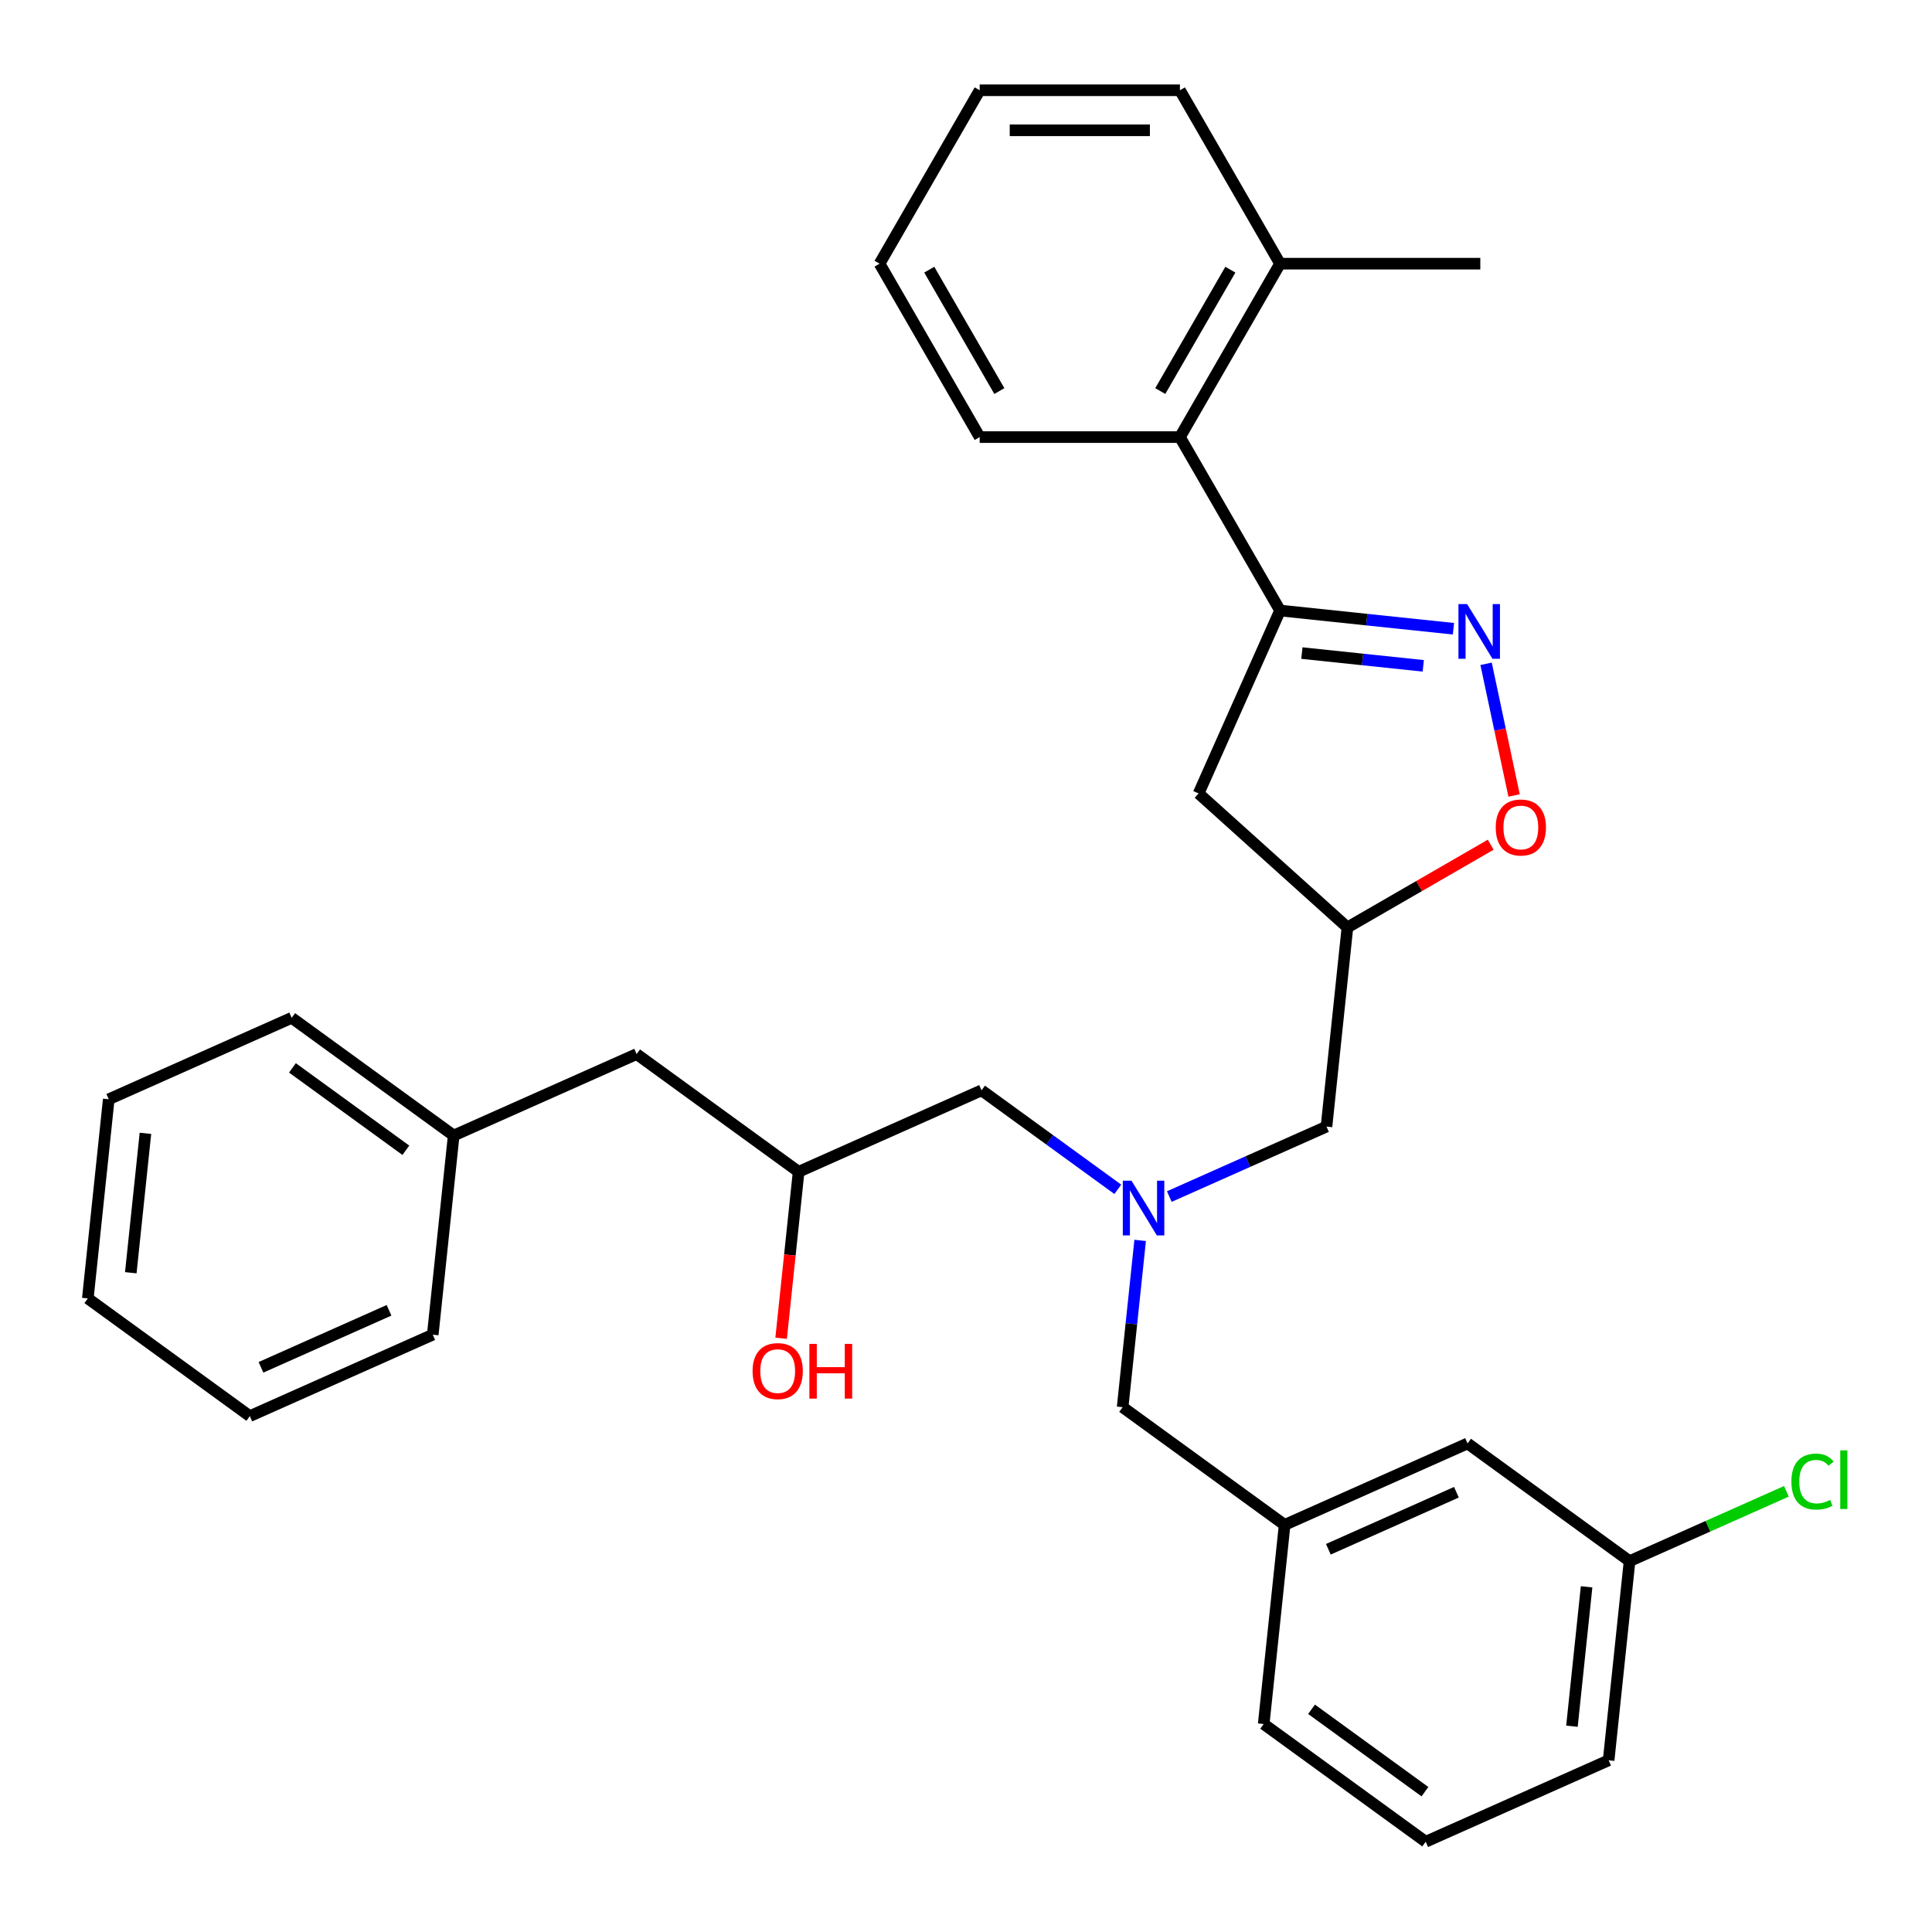 <?xml version='1.0' encoding='iso-8859-1'?>
<svg version='1.1' baseProfile='full'
              xmlns='http://www.w3.org/2000/svg'
                      xmlns:rdkit='http://www.rdkit.org/xml'
                      xmlns:xlink='http://www.w3.org/1999/xlink'
                  xml:space='preserve'
width='1000px' height='1000px' viewBox='0 0 1000 1000'>
<!-- END OF HEADER -->
<rect style='opacity:1.0;fill:#FFFFFF;stroke:none' width='1000' height='1000' x='0' y='0'> </rect>
<path class='bond-0' d='M 752.304,325.435 L 707.43,320.719' style='fill:none;fill-rule:evenodd;stroke:#0000FF;stroke-width:6px;stroke-linecap:butt;stroke-linejoin:miter;stroke-opacity:1' />
<path class='bond-0' d='M 707.43,320.719 L 662.556,316.002' style='fill:none;fill-rule:evenodd;stroke:#000000;stroke-width:6px;stroke-linecap:butt;stroke-linejoin:miter;stroke-opacity:1' />
<path class='bond-0' d='M 736.675,344.636 L 705.263,341.334' style='fill:none;fill-rule:evenodd;stroke:#0000FF;stroke-width:6px;stroke-linecap:butt;stroke-linejoin:miter;stroke-opacity:1' />
<path class='bond-0' d='M 705.263,341.334 L 673.852,338.033' style='fill:none;fill-rule:evenodd;stroke:#000000;stroke-width:6px;stroke-linecap:butt;stroke-linejoin:miter;stroke-opacity:1' />
<path class='bond-1' d='M 769.196,343.587 L 776.439,377.661' style='fill:none;fill-rule:evenodd;stroke:#0000FF;stroke-width:6px;stroke-linecap:butt;stroke-linejoin:miter;stroke-opacity:1' />
<path class='bond-1' d='M 776.439,377.661 L 783.681,411.735' style='fill:none;fill-rule:evenodd;stroke:#FF0000;stroke-width:6px;stroke-linecap:butt;stroke-linejoin:miter;stroke-opacity:1' />
<path class='bond-2' d='M 662.556,316.002 L 620.399,410.688' style='fill:none;fill-rule:evenodd;stroke:#000000;stroke-width:6px;stroke-linecap:butt;stroke-linejoin:miter;stroke-opacity:1' />
<path class='bond-3' d='M 662.556,316.002 L 610.733,226.241' style='fill:none;fill-rule:evenodd;stroke:#000000;stroke-width:6px;stroke-linecap:butt;stroke-linejoin:miter;stroke-opacity:1' />
<path class='bond-5' d='M 771.594,437.22 L 734.509,458.631' style='fill:none;fill-rule:evenodd;stroke:#FF0000;stroke-width:6px;stroke-linecap:butt;stroke-linejoin:miter;stroke-opacity:1' />
<path class='bond-5' d='M 734.509,458.631 L 697.424,480.042' style='fill:none;fill-rule:evenodd;stroke:#000000;stroke-width:6px;stroke-linecap:butt;stroke-linejoin:miter;stroke-opacity:1' />
<path class='bond-31' d='M 620.399,410.688 L 697.424,480.042' style='fill:none;fill-rule:evenodd;stroke:#000000;stroke-width:6px;stroke-linecap:butt;stroke-linejoin:miter;stroke-opacity:1' />
<path class='bond-7' d='M 610.733,226.241 L 662.556,136.48' style='fill:none;fill-rule:evenodd;stroke:#000000;stroke-width:6px;stroke-linecap:butt;stroke-linejoin:miter;stroke-opacity:1' />
<path class='bond-7' d='M 600.554,202.412 L 636.831,139.58' style='fill:none;fill-rule:evenodd;stroke:#000000;stroke-width:6px;stroke-linecap:butt;stroke-linejoin:miter;stroke-opacity:1' />
<path class='bond-18' d='M 610.733,226.241 L 507.086,226.241' style='fill:none;fill-rule:evenodd;stroke:#000000;stroke-width:6px;stroke-linecap:butt;stroke-linejoin:miter;stroke-opacity:1' />
<path class='bond-4' d='M 605.235,619.342 L 645.912,601.232' style='fill:none;fill-rule:evenodd;stroke:#0000FF;stroke-width:6px;stroke-linecap:butt;stroke-linejoin:miter;stroke-opacity:1' />
<path class='bond-4' d='M 645.912,601.232 L 686.59,583.121' style='fill:none;fill-rule:evenodd;stroke:#000000;stroke-width:6px;stroke-linecap:butt;stroke-linejoin:miter;stroke-opacity:1' />
<path class='bond-8' d='M 590.143,642.029 L 585.606,685.193' style='fill:none;fill-rule:evenodd;stroke:#0000FF;stroke-width:6px;stroke-linecap:butt;stroke-linejoin:miter;stroke-opacity:1' />
<path class='bond-8' d='M 585.606,685.193 L 581.07,728.357' style='fill:none;fill-rule:evenodd;stroke:#000000;stroke-width:6px;stroke-linecap:butt;stroke-linejoin:miter;stroke-opacity:1' />
<path class='bond-10' d='M 578.572,615.592 L 543.312,589.974' style='fill:none;fill-rule:evenodd;stroke:#0000FF;stroke-width:6px;stroke-linecap:butt;stroke-linejoin:miter;stroke-opacity:1' />
<path class='bond-10' d='M 543.312,589.974 L 508.051,564.356' style='fill:none;fill-rule:evenodd;stroke:#000000;stroke-width:6px;stroke-linecap:butt;stroke-linejoin:miter;stroke-opacity:1' />
<path class='bond-6' d='M 697.424,480.042 L 686.59,583.121' style='fill:none;fill-rule:evenodd;stroke:#000000;stroke-width:6px;stroke-linecap:butt;stroke-linejoin:miter;stroke-opacity:1' />
<path class='bond-21' d='M 662.556,136.48 L 766.203,136.48' style='fill:none;fill-rule:evenodd;stroke:#000000;stroke-width:6px;stroke-linecap:butt;stroke-linejoin:miter;stroke-opacity:1' />
<path class='bond-22' d='M 662.556,136.48 L 610.733,46.719' style='fill:none;fill-rule:evenodd;stroke:#000000;stroke-width:6px;stroke-linecap:butt;stroke-linejoin:miter;stroke-opacity:1' />
<path class='bond-9' d='M 581.07,728.357 L 664.922,789.279' style='fill:none;fill-rule:evenodd;stroke:#000000;stroke-width:6px;stroke-linecap:butt;stroke-linejoin:miter;stroke-opacity:1' />
<path class='bond-12' d='M 664.922,789.279 L 759.608,747.122' style='fill:none;fill-rule:evenodd;stroke:#000000;stroke-width:6px;stroke-linecap:butt;stroke-linejoin:miter;stroke-opacity:1' />
<path class='bond-12' d='M 687.556,801.893 L 753.836,772.383' style='fill:none;fill-rule:evenodd;stroke:#000000;stroke-width:6px;stroke-linecap:butt;stroke-linejoin:miter;stroke-opacity:1' />
<path class='bond-20' d='M 664.922,789.279 L 654.088,892.358' style='fill:none;fill-rule:evenodd;stroke:#000000;stroke-width:6px;stroke-linecap:butt;stroke-linejoin:miter;stroke-opacity:1' />
<path class='bond-11' d='M 508.051,564.356 L 413.365,606.513' style='fill:none;fill-rule:evenodd;stroke:#000000;stroke-width:6px;stroke-linecap:butt;stroke-linejoin:miter;stroke-opacity:1' />
<path class='bond-13' d='M 413.365,606.513 L 329.513,545.591' style='fill:none;fill-rule:evenodd;stroke:#000000;stroke-width:6px;stroke-linecap:butt;stroke-linejoin:miter;stroke-opacity:1' />
<path class='bond-17' d='M 413.365,606.513 L 408.837,649.597' style='fill:none;fill-rule:evenodd;stroke:#000000;stroke-width:6px;stroke-linecap:butt;stroke-linejoin:miter;stroke-opacity:1' />
<path class='bond-17' d='M 408.837,649.597 L 404.309,692.681' style='fill:none;fill-rule:evenodd;stroke:#FF0000;stroke-width:6px;stroke-linecap:butt;stroke-linejoin:miter;stroke-opacity:1' />
<path class='bond-14' d='M 759.608,747.122 L 843.46,808.044' style='fill:none;fill-rule:evenodd;stroke:#000000;stroke-width:6px;stroke-linecap:butt;stroke-linejoin:miter;stroke-opacity:1' />
<path class='bond-16' d='M 329.513,545.591 L 234.827,587.748' style='fill:none;fill-rule:evenodd;stroke:#000000;stroke-width:6px;stroke-linecap:butt;stroke-linejoin:miter;stroke-opacity:1' />
<path class='bond-15' d='M 843.46,808.044 L 884.048,789.974' style='fill:none;fill-rule:evenodd;stroke:#000000;stroke-width:6px;stroke-linecap:butt;stroke-linejoin:miter;stroke-opacity:1' />
<path class='bond-15' d='M 884.048,789.974 L 924.635,771.903' style='fill:none;fill-rule:evenodd;stroke:#00CC00;stroke-width:6px;stroke-linecap:butt;stroke-linejoin:miter;stroke-opacity:1' />
<path class='bond-33' d='M 843.46,808.044 L 832.626,911.123' style='fill:none;fill-rule:evenodd;stroke:#000000;stroke-width:6px;stroke-linecap:butt;stroke-linejoin:miter;stroke-opacity:1' />
<path class='bond-33' d='M 821.219,821.339 L 813.635,893.495' style='fill:none;fill-rule:evenodd;stroke:#000000;stroke-width:6px;stroke-linecap:butt;stroke-linejoin:miter;stroke-opacity:1' />
<path class='bond-24' d='M 234.827,587.748 L 150.975,526.825' style='fill:none;fill-rule:evenodd;stroke:#000000;stroke-width:6px;stroke-linecap:butt;stroke-linejoin:miter;stroke-opacity:1' />
<path class='bond-24' d='M 210.065,595.38 L 151.368,552.734' style='fill:none;fill-rule:evenodd;stroke:#000000;stroke-width:6px;stroke-linecap:butt;stroke-linejoin:miter;stroke-opacity:1' />
<path class='bond-25' d='M 234.827,587.748 L 223.993,690.827' style='fill:none;fill-rule:evenodd;stroke:#000000;stroke-width:6px;stroke-linecap:butt;stroke-linejoin:miter;stroke-opacity:1' />
<path class='bond-26' d='M 507.086,226.241 L 455.262,136.48' style='fill:none;fill-rule:evenodd;stroke:#000000;stroke-width:6px;stroke-linecap:butt;stroke-linejoin:miter;stroke-opacity:1' />
<path class='bond-26' d='M 517.264,202.412 L 480.988,139.58' style='fill:none;fill-rule:evenodd;stroke:#000000;stroke-width:6px;stroke-linecap:butt;stroke-linejoin:miter;stroke-opacity:1' />
<path class='bond-19' d='M 737.94,953.281 L 654.088,892.358' style='fill:none;fill-rule:evenodd;stroke:#000000;stroke-width:6px;stroke-linecap:butt;stroke-linejoin:miter;stroke-opacity:1' />
<path class='bond-19' d='M 737.546,927.372 L 678.85,884.726' style='fill:none;fill-rule:evenodd;stroke:#000000;stroke-width:6px;stroke-linecap:butt;stroke-linejoin:miter;stroke-opacity:1' />
<path class='bond-23' d='M 737.94,953.281 L 832.626,911.123' style='fill:none;fill-rule:evenodd;stroke:#000000;stroke-width:6px;stroke-linecap:butt;stroke-linejoin:miter;stroke-opacity:1' />
<path class='bond-32' d='M 610.733,46.719 L 507.086,46.719' style='fill:none;fill-rule:evenodd;stroke:#000000;stroke-width:6px;stroke-linecap:butt;stroke-linejoin:miter;stroke-opacity:1' />
<path class='bond-32' d='M 595.186,67.449 L 522.633,67.449' style='fill:none;fill-rule:evenodd;stroke:#000000;stroke-width:6px;stroke-linecap:butt;stroke-linejoin:miter;stroke-opacity:1' />
<path class='bond-28' d='M 150.975,526.825 L 56.289,568.982' style='fill:none;fill-rule:evenodd;stroke:#000000;stroke-width:6px;stroke-linecap:butt;stroke-linejoin:miter;stroke-opacity:1' />
<path class='bond-29' d='M 223.993,690.827 L 129.307,732.984' style='fill:none;fill-rule:evenodd;stroke:#000000;stroke-width:6px;stroke-linecap:butt;stroke-linejoin:miter;stroke-opacity:1' />
<path class='bond-29' d='M 201.359,678.213 L 135.078,707.723' style='fill:none;fill-rule:evenodd;stroke:#000000;stroke-width:6px;stroke-linecap:butt;stroke-linejoin:miter;stroke-opacity:1' />
<path class='bond-27' d='M 455.262,136.48 L 507.086,46.719' style='fill:none;fill-rule:evenodd;stroke:#000000;stroke-width:6px;stroke-linecap:butt;stroke-linejoin:miter;stroke-opacity:1' />
<path class='bond-30' d='M 56.289,568.982 L 45.455,672.062' style='fill:none;fill-rule:evenodd;stroke:#000000;stroke-width:6px;stroke-linecap:butt;stroke-linejoin:miter;stroke-opacity:1' />
<path class='bond-30' d='M 75.279,586.611 L 67.695,658.767' style='fill:none;fill-rule:evenodd;stroke:#000000;stroke-width:6px;stroke-linecap:butt;stroke-linejoin:miter;stroke-opacity:1' />
<path class='bond-34' d='M 129.307,732.984 L 45.455,672.062' style='fill:none;fill-rule:evenodd;stroke:#000000;stroke-width:6px;stroke-linecap:butt;stroke-linejoin:miter;stroke-opacity:1' />
<path  class='atom-0' d='M 759.375 312.676
L 768.655 327.676
Q 769.575 329.156, 771.055 331.836
Q 772.535 334.516, 772.615 334.676
L 772.615 312.676
L 776.375 312.676
L 776.375 340.996
L 772.495 340.996
L 762.535 324.596
Q 761.375 322.676, 760.135 320.476
Q 758.935 318.276, 758.575 317.596
L 758.575 340.996
L 754.895 340.996
L 754.895 312.676
L 759.375 312.676
' fill='#0000FF'/>
<path  class='atom-2' d='M 774.185 428.298
Q 774.185 421.498, 777.545 417.698
Q 780.905 413.898, 787.185 413.898
Q 793.465 413.898, 796.825 417.698
Q 800.185 421.498, 800.185 428.298
Q 800.185 435.178, 796.785 439.098
Q 793.385 442.978, 787.185 442.978
Q 780.945 442.978, 777.545 439.098
Q 774.185 435.218, 774.185 428.298
M 787.185 439.778
Q 791.505 439.778, 793.825 436.898
Q 796.185 433.978, 796.185 428.298
Q 796.185 422.738, 793.825 419.938
Q 791.505 417.098, 787.185 417.098
Q 782.865 417.098, 780.505 419.898
Q 778.185 422.698, 778.185 428.298
Q 778.185 434.018, 780.505 436.898
Q 782.865 439.778, 787.185 439.778
' fill='#FF0000'/>
<path  class='atom-5' d='M 585.644 611.118
L 594.924 626.118
Q 595.844 627.598, 597.324 630.278
Q 598.804 632.958, 598.884 633.118
L 598.884 611.118
L 602.644 611.118
L 602.644 639.438
L 598.764 639.438
L 588.804 623.038
Q 587.644 621.118, 586.404 618.918
Q 585.204 616.718, 584.844 616.038
L 584.844 639.438
L 581.164 639.438
L 581.164 611.118
L 585.644 611.118
' fill='#0000FF'/>
<path  class='atom-16' d='M 927.226 766.867
Q 927.226 759.827, 930.506 756.147
Q 933.826 752.427, 940.106 752.427
Q 945.946 752.427, 949.066 756.547
L 946.426 758.707
Q 944.146 755.707, 940.106 755.707
Q 935.826 755.707, 933.546 758.587
Q 931.306 761.427, 931.306 766.867
Q 931.306 772.467, 933.626 775.347
Q 935.986 778.227, 940.546 778.227
Q 943.666 778.227, 947.306 776.347
L 948.426 779.347
Q 946.946 780.307, 944.706 780.867
Q 942.466 781.427, 939.986 781.427
Q 933.826 781.427, 930.506 777.667
Q 927.226 773.907, 927.226 766.867
' fill='#00CC00'/>
<path  class='atom-16' d='M 952.506 750.707
L 956.186 750.707
L 956.186 781.067
L 952.506 781.067
L 952.506 750.707
' fill='#00CC00'/>
<path  class='atom-18' d='M 389.531 709.672
Q 389.531 702.872, 392.891 699.072
Q 396.251 695.272, 402.531 695.272
Q 408.811 695.272, 412.171 699.072
Q 415.531 702.872, 415.531 709.672
Q 415.531 716.552, 412.131 720.472
Q 408.731 724.352, 402.531 724.352
Q 396.291 724.352, 392.891 720.472
Q 389.531 716.592, 389.531 709.672
M 402.531 721.152
Q 406.851 721.152, 409.171 718.272
Q 411.531 715.352, 411.531 709.672
Q 411.531 704.112, 409.171 701.312
Q 406.851 698.472, 402.531 698.472
Q 398.211 698.472, 395.851 701.272
Q 393.531 704.072, 393.531 709.672
Q 393.531 715.392, 395.851 718.272
Q 398.211 721.152, 402.531 721.152
' fill='#FF0000'/>
<path  class='atom-18' d='M 418.931 695.592
L 422.771 695.592
L 422.771 707.632
L 437.251 707.632
L 437.251 695.592
L 441.091 695.592
L 441.091 723.912
L 437.251 723.912
L 437.251 710.832
L 422.771 710.832
L 422.771 723.912
L 418.931 723.912
L 418.931 695.592
' fill='#FF0000'/>
</svg>
